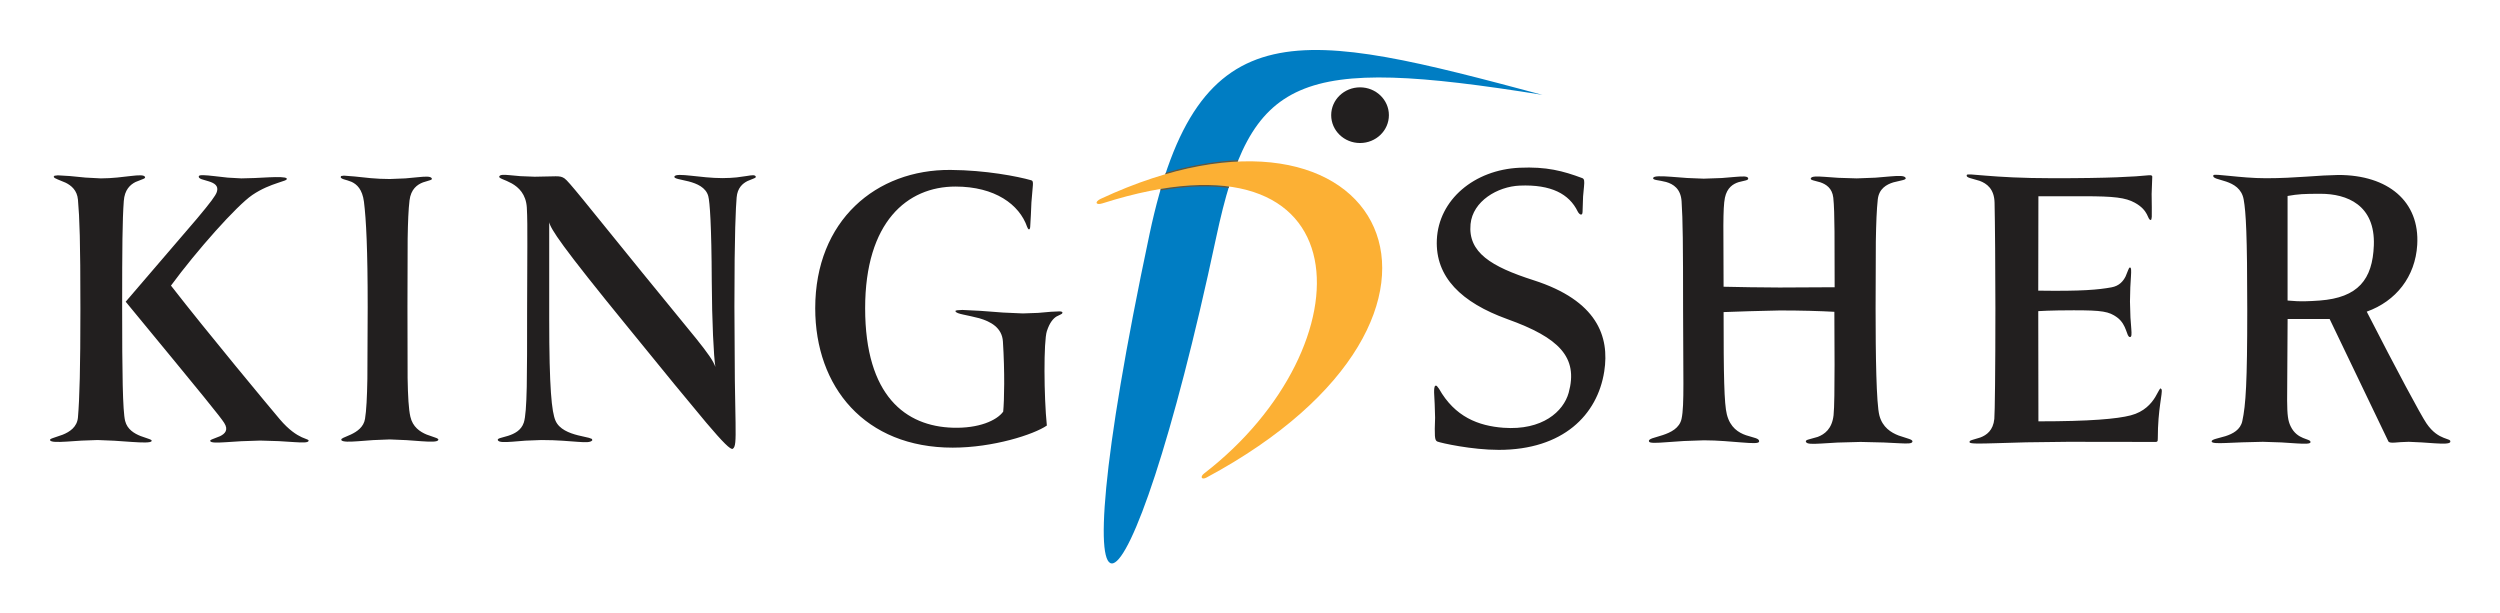 <?xml version="1.0" encoding="UTF-8" standalone="no"?>
<!-- Created with Inkscape (http://www.inkscape.org/) -->
<svg
   xmlns:dc="http://purl.org/dc/elements/1.1/"
   xmlns:cc="http://creativecommons.org/ns#"
   xmlns:rdf="http://www.w3.org/1999/02/22-rdf-syntax-ns#"
   xmlns:svg="http://www.w3.org/2000/svg"
   xmlns="http://www.w3.org/2000/svg"
   xmlns:sodipodi="http://sodipodi.sourceforge.net/DTD/sodipodi-0.dtd"
   xmlns:inkscape="http://www.inkscape.org/namespaces/inkscape"
   width="500"
   height="122.67"
   id="svg2"
   sodipodi:version="0.32"
   inkscape:version="0.46"
   version="1.0"
   sodipodi:docname="Logo Kingfisher.svg"
   inkscape:output_extension="org.inkscape.output.svg.inkscape">
  <defs
     id="defs4"><inkscape:perspective
   sodipodi:type="inkscape:persp3d"
   inkscape:vp_x="0 : 526.18109 : 1"
   inkscape:vp_y="0 : 1000 : 0"
   inkscape:vp_z="744.09448 : 526.18109 : 1"
   inkscape:persp3d-origin="372.04724 : 350.78739 : 1"
   id="perspective10" />

<inkscape:perspective
   id="perspective2467"
   inkscape:persp3d-origin="86 : 12.333333 : 1"
   inkscape:vp_z="172 : 18.5 : 1"
   inkscape:vp_y="0 : 1000 : 0"
   inkscape:vp_x="0 : 18.5 : 1"
   sodipodi:type="inkscape:persp3d" />
</defs>
  <sodipodi:namedview
     id="base"
     pagecolor="#ffffff"
     bordercolor="#666666"
     borderopacity="1.0"
     inkscape:pageopacity="0.0"
     inkscape:pageshadow="2"
     inkscape:zoom="0.35"
     inkscape:cx="8.5714286"
     inkscape:cy="520"
     inkscape:document-units="px"
     inkscape:current-layer="layer1"
     showgrid="false"
     inkscape:window-width="1280"
     inkscape:window-height="750"
     inkscape:window-x="-8"
     inkscape:window-y="-8" />
  <g
     inkscape:label="Ebene 1"
     inkscape:groupmode="layer"
     id="layer1"
     transform="translate(457.156,-68.025)">
    <g
       id="g2470"
       transform="matrix(2.8,0,0,2.8,-447.157,78.023)">
      <path
         id="path2450"
         d="M 70.093,9.307 C 69.121,9.029 66.839,8.584 64.325,8.567 C 59.021,8.525 54.659,12.17 54.659,18.446 C 54.659,24.078 58.205,28.404 64.481,28.404 C 67.366,28.404 70.269,27.469 71.204,26.825 C 70.989,24.722 70.972,20.793 71.204,20.084 C 71.414,19.441 71.675,19.174 71.89,19.038 L 72.168,18.902 C 72.245,18.868 72.299,18.837 72.316,18.778 C 72.335,18.71 72.262,18.678 72.117,18.67 L 71.499,18.698 L 70.581,18.778 L 69.489,18.817 L 68.081,18.755 L 66.473,18.633 L 65.169,18.568 L 64.79,18.591 C 64.705,18.605 64.662,18.627 64.676,18.661 C 64.71,18.769 64.931,18.834 65.246,18.902 L 65.776,19.016 L 66.377,19.16 C 67.191,19.398 68.004,19.832 68.066,20.824 C 68.205,23.007 68.163,25.014 68.086,25.833 C 67.619,26.474 66.332,27.035 64.5,26.981 C 61.13,26.885 58.225,24.722 58.225,18.446 C 58.225,12.289 61.226,9.755 64.676,9.755 C 67.497,9.755 69.243,11.036 69.796,12.638 C 69.83,12.737 69.878,12.802 69.92,12.813 C 69.963,12.822 70,12.774 70.014,12.646 L 70.062,11.799 L 70.102,10.886 L 70.207,9.65 C 70.221,9.42 70.198,9.338 70.093,9.307 M 35.091,27.86 C 35.689,27.86 36.199,27.882 36.633,27.911 L 37.716,27.99 C 38.297,28.033 38.609,28.036 38.736,27.88 L 38.714,27.783 L 38.501,27.704 L 37.71,27.522 C 37.089,27.364 36.369,27.089 36.106,26.474 C 35.839,25.856 35.658,24.214 35.658,19.186 L 35.658,12.306 C 35.774,12.794 36.477,13.925 41.271,19.792 L 44.618,23.897 L 46.883,26.63 C 48.065,28.024 48.626,28.588 48.774,28.483 C 48.961,28.35 48.989,28.013 48.969,26.613 L 48.918,23.605 L 48.887,18.344 C 48.887,12.924 48.989,11.254 49.046,10.534 C 49.103,9.846 49.477,9.534 49.82,9.361 L 50.265,9.179 C 50.378,9.134 50.441,9.094 50.409,9.032 C 50.341,8.907 50.143,8.939 49.763,9.001 L 49.052,9.1 C 48.765,9.128 48.428,9.151 48.034,9.151 C 47.646,9.151 47.246,9.126 46.863,9.092 L 45.792,8.981 C 45.146,8.913 44.675,8.882 44.604,9.032 C 44.564,9.114 44.675,9.165 44.868,9.216 L 45.625,9.389 C 46.206,9.542 46.846,9.812 47.019,10.435 C 47.13,10.843 47.252,12.519 47.269,16.533 C 47.283,19.404 47.41,21.916 47.527,22.636 C 47.388,22.219 46.974,21.635 46.155,20.614 L 42.362,15.971 L 38.079,10.69 C 37.245,9.67 36.905,9.279 36.749,9.171 C 36.571,9.049 36.42,9.021 36.123,9.021 L 34.623,9.052 L 33.6,9.012 L 32.829,8.941 C 32.401,8.902 32.149,8.896 32.092,9.032 C 32.061,9.103 32.16,9.157 32.33,9.23 L 32.628,9.355 L 32.985,9.531 C 33.478,9.812 34,10.299 34.059,11.254 C 34.096,11.898 34.102,12.782 34.096,13.993 L 34.079,18.681 L 34.076,21.734 L 34.054,24.07 C 34.025,25.391 33.966,26.238 33.844,26.613 C 33.66,27.177 33.158,27.42 32.721,27.559 L 32.16,27.718 C 32.024,27.761 31.953,27.806 31.993,27.88 C 32.069,28.027 32.443,28.021 32.999,27.982 L 33.952,27.905 L 35.091,27.86 z M 24.266,9.216 C 23.789,9.216 23.327,9.191 22.902,9.154 L 21.763,9.035 L 20.997,8.975 L 20.799,9.001 L 20.759,9.08 C 20.785,9.165 20.887,9.208 21.028,9.25 L 21.269,9.321 L 21.544,9.42 C 21.921,9.596 22.312,9.953 22.426,10.843 C 22.585,12.119 22.692,14.234 22.692,18.381 L 22.67,23.472 C 22.647,24.798 22.599,25.756 22.502,26.346 C 22.406,26.939 21.927,27.259 21.499,27.463 L 20.952,27.701 L 20.81,27.789 L 20.816,27.877 C 20.932,28.004 21.391,27.99 22.023,27.945 L 23.078,27.865 L 24.266,27.817 L 25.467,27.868 L 26.559,27.948 C 27.211,27.993 27.676,28.002 27.735,27.857 C 27.763,27.786 27.673,27.738 27.514,27.684 L 26.902,27.469 C 26.431,27.273 25.904,26.927 25.74,26.19 C 25.618,25.657 25.567,24.742 25.544,23.441 L 25.533,18.361 L 25.547,13.482 C 25.567,12.261 25.603,11.396 25.68,10.747 C 25.776,9.933 26.238,9.613 26.641,9.457 L 27.148,9.301 C 27.267,9.262 27.318,9.222 27.25,9.14 C 27.143,9.015 26.803,9.035 26.287,9.086 L 25.385,9.171 L 24.266,9.216 z M 13.67,9.171 L 12.697,9.117 L 11.722,9.007 C 11.118,8.939 10.656,8.899 10.628,9.015 C 10.603,9.114 10.69,9.177 10.829,9.23 L 11.351,9.386 C 11.725,9.505 12.071,9.69 11.915,10.146 C 11.827,10.407 11.47,10.889 10.5,12.045 L 5.407,17.981 C 11.252,25.073 12.133,26.159 12.442,26.635 C 12.771,27.145 12.493,27.415 12.147,27.585 L 11.643,27.783 C 11.504,27.837 11.416,27.882 11.447,27.939 C 11.51,28.064 11.918,28.055 12.553,28.016 L 13.658,27.945 L 15.013,27.899 L 16.348,27.939 L 17.417,28.007 C 18.024,28.047 18.403,28.055 18.463,27.939 C 18.491,27.882 18.46,27.854 18.378,27.82 L 17.981,27.659 C 17.621,27.491 17.08,27.16 16.416,26.38 C 15.73,25.572 11.215,20.144 8.641,16.83 C 10.472,14.336 13.332,11.121 14.449,10.359 C 15.121,9.902 15.779,9.659 16.246,9.503 L 16.782,9.321 C 16.898,9.27 16.946,9.225 16.904,9.171 C 16.816,9.066 16.289,9.066 15.643,9.094 L 14.625,9.145 L 13.67,9.171 z M 3.632,9.171 L 2.541,9.114 L 1.421,9.004 L 0.562,8.953 L 0.321,8.981 L 0.262,9.055 C 0.284,9.128 0.398,9.185 0.554,9.247 L 1.118,9.48 C 1.526,9.684 1.937,10.021 1.997,10.693 C 2.113,12.037 2.172,13.576 2.172,18.486 C 2.172,22.715 2.113,24.861 1.997,26.244 C 1.937,26.936 1.404,27.279 0.905,27.48 L 0.242,27.707 C 0.072,27.763 -0.027,27.812 0.007,27.88 C 0.075,28.016 0.545,28.013 1.189,27.973 L 2.252,27.902 L 3.4,27.86 L 4.613,27.911 L 5.837,27.996 C 6.6,28.047 7.19,28.067 7.258,27.939 C 7.292,27.877 7.209,27.831 7.062,27.78 L 6.475,27.576 C 6.025,27.398 5.517,27.1 5.367,26.496 C 5.191,25.796 5.154,23.007 5.154,18.486 C 5.154,14.044 5.171,12.153 5.271,10.79 C 5.327,9.979 5.733,9.619 6.11,9.429 L 6.606,9.233 C 6.736,9.185 6.813,9.145 6.79,9.075 C 6.73,8.91 6.345,8.936 5.772,9.001 L 4.789,9.111 C 4.426,9.145 4.035,9.171 3.632,9.171 z"
         style="fill:#221f1f" />
      <path
         id="path2452"
         d="M 169.745,26.666 C 169.343,26.074 167.608,22.842 165.482,18.69 C 167.574,17.939 168.952,16.195 169.088,13.916 C 169.275,10.812 167.004,8.927 163.455,8.927 L 162.392,8.967 L 161.178,9.046 C 160.317,9.103 159.353,9.16 158.289,9.16 C 157.362,9.16 156.436,9.069 155.733,8.998 L 154.877,8.919 C 154.668,8.905 154.543,8.91 154.528,8.947 C 154.485,9.06 154.582,9.128 154.756,9.191 L 155.444,9.401 C 155.971,9.582 156.555,9.902 156.692,10.682 C 156.853,11.595 156.947,13.156 156.947,18.573 C 156.947,23.738 156.844,25.351 156.594,26.505 C 156.459,27.134 155.908,27.415 155.396,27.582 L 154.706,27.772 C 154.523,27.826 154.404,27.877 154.404,27.959 C 154.404,28.089 154.787,28.098 155.432,28.072 L 156.59,28.024 L 158.057,27.987 L 159.375,28.03 L 160.461,28.101 C 161.082,28.14 161.467,28.143 161.467,28.007 C 161.467,27.936 161.408,27.894 161.309,27.854 L 160.932,27.712 C 160.637,27.588 160.283,27.375 160.045,26.876 C 159.857,26.488 159.803,26.094 159.795,25.036 L 159.83,19.217 L 162.832,19.217 L 167.023,27.948 C 167.068,28.047 167.227,28.058 167.476,28.044 L 167.915,28.01 L 168.482,27.987 L 169.406,28.03 L 170.35,28.095 C 170.937,28.132 171.396,28.135 171.444,28.007 C 171.475,27.925 171.438,27.88 171.353,27.84 L 170.971,27.698 C 170.641,27.568 170.185,27.316 169.745,26.666 M 162.124,17.896 C 161.323,17.956 160.813,17.956 160.47,17.941 L 159.827,17.896 L 159.827,10.427 C 160.609,10.291 160.962,10.271 162.188,10.271 C 164.059,10.271 166.096,11.062 165.989,13.956 C 165.899,16.399 164.858,17.689 162.124,17.896 z M 150.047,12.142 C 150.094,12.147 150.117,12.065 150.127,11.915 L 150.129,11.26 L 150.117,10.279 L 150.162,9.063 C 150.168,9.004 150.141,8.924 149.93,8.947 C 148.908,9.052 147.088,9.16 143.127,9.16 C 140.809,9.16 139.27,9.058 138.303,8.978 L 137.254,8.893 C 137.032,8.879 136.928,8.885 136.914,8.927 C 136.877,9.041 136.979,9.097 137.151,9.151 L 137.832,9.347 C 138.342,9.537 138.875,9.919 138.898,10.906 C 138.929,12.204 138.957,15.827 138.957,18.457 C 138.957,22.882 138.918,25.963 138.881,26.349 C 138.799,27.179 138.322,27.511 137.883,27.678 L 137.307,27.851 C 137.164,27.894 137.082,27.939 137.116,28.027 C 137.155,28.132 137.785,28.123 138.97,28.087 L 141.156,28.024 L 144.144,27.987 L 150.408,27.996 C 150.496,27.996 150.533,27.956 150.547,27.908 L 150.557,27.763 C 150.557,26.678 150.647,25.864 150.727,25.289 L 150.823,24.603 C 150.846,24.43 150.85,24.311 150.829,24.246 L 150.755,24.163 L 150.673,24.257 L 150.372,24.798 C 150.087,25.26 149.585,25.847 148.626,26.097 C 147.651,26.352 145.716,26.525 142.03,26.525 L 142.019,18.653 C 142.019,18.653 142.877,18.593 144.553,18.593 C 146.588,18.593 147.07,18.676 147.651,19.101 C 148.01,19.364 148.176,19.716 148.283,20.002 L 148.417,20.362 C 148.46,20.45 148.505,20.504 148.57,20.504 C 148.694,20.504 148.694,20.311 148.663,19.897 L 148.604,19.109 L 148.57,17.97 L 148.594,16.952 L 148.639,16.184 C 148.666,15.764 148.666,15.535 148.57,15.535 C 148.519,15.535 148.482,15.611 148.436,15.73 L 148.258,16.173 C 148.092,16.501 147.813,16.856 147.242,16.955 C 146.315,17.122 145.156,17.238 142.018,17.19 L 142.029,10.447 L 145.295,10.447 C 147.439,10.447 148.248,10.546 148.909,10.906 C 149.42,11.184 149.646,11.49 149.773,11.728 L 149.912,12.023 C 149.951,12.093 149.988,12.139 150.047,12.142 z M 118.121,9.191 L 116.939,9.143 L 115.793,9.055 C 115.09,9.004 114.563,8.99 114.514,9.134 C 114.484,9.222 114.588,9.259 114.762,9.293 L 115.068,9.347 L 115.439,9.429 C 115.946,9.576 116.482,9.905 116.542,10.809 C 116.63,12.145 116.649,13.859 116.649,18.554 L 116.672,23.84 C 116.672,25.076 116.647,25.847 116.541,26.34 C 116.399,27.015 115.768,27.318 115.194,27.508 L 114.452,27.735 C 114.267,27.803 114.168,27.874 114.223,27.979 C 114.28,28.092 114.756,28.07 115.469,28.016 L 116.695,27.931 L 118.139,27.88 C 118.642,27.88 119.135,27.905 119.592,27.936 L 120.838,28.033 C 121.567,28.092 122.049,28.115 122.077,27.979 C 122.099,27.848 121.998,27.78 121.822,27.721 L 121.141,27.517 C 120.614,27.333 120.013,26.975 119.775,26.029 C 119.582,25.263 119.543,23.282 119.543,18.721 L 121.365,18.659 L 123.559,18.605 C 125.038,18.605 126.462,18.644 127.455,18.701 L 127.469,22.491 C 127.469,24.047 127.455,25.572 127.398,26.088 C 127.288,27.069 126.752,27.452 126.267,27.636 L 125.631,27.814 C 125.473,27.857 125.385,27.899 125.428,27.996 C 125.493,28.149 125.842,28.149 126.489,28.112 L 127.678,28.041 L 129.325,27.996 L 130.983,28.036 L 132.123,28.092 C 132.719,28.123 132.996,28.118 133.03,27.979 C 133.051,27.885 132.939,27.829 132.758,27.769 L 132.049,27.539 C 131.506,27.33 130.896,26.956 130.672,26.108 C 130.45,25.28 130.4,21.76 130.4,18.469 L 130.417,13.672 C 130.438,12.374 130.478,11.373 130.556,10.673 C 130.642,9.908 131.177,9.605 131.671,9.454 L 132.319,9.301 C 132.487,9.259 132.581,9.216 132.544,9.134 C 132.464,8.967 132.073,8.978 131.46,9.029 L 130.39,9.12 L 129.054,9.171 L 127.751,9.131 L 126.753,9.06 C 126.194,9.021 125.857,9.015 125.78,9.151 C 125.735,9.23 125.803,9.27 125.93,9.31 L 126.455,9.452 C 126.856,9.591 127.301,9.863 127.379,10.554 C 127.435,11.09 127.457,11.895 127.465,12.964 L 127.475,16.946 L 123.537,16.966 L 121.436,16.946 L 119.542,16.91 L 119.527,12.519 C 119.533,11.527 119.559,10.94 119.637,10.554 C 119.791,9.823 120.233,9.559 120.623,9.437 L 121.125,9.316 C 121.254,9.282 121.324,9.239 121.295,9.151 C 121.244,9.007 120.936,9.018 120.395,9.063 L 119.416,9.145 L 118.121,9.191 z M 109.469,11.549 L 109.506,10.464 L 109.573,9.746 C 109.607,9.378 109.604,9.211 109.448,9.151 C 108.074,8.638 106.894,8.323 104.965,8.411 C 101.734,8.559 99.188,10.693 99.06,13.556 C 98.944,16.226 100.818,18.043 104.109,19.228 C 107.792,20.552 109.176,21.941 108.477,24.484 C 108.106,25.819 106.601,27.188 103.817,26.984 C 102.028,26.851 100.346,26.204 99.215,24.197 L 99.051,23.985 L 98.941,23.982 C 98.885,24.042 98.859,24.22 98.865,24.472 L 98.907,25.3 L 98.936,26.264 L 98.913,27.06 L 98.923,27.565 C 98.942,27.82 98.992,27.928 99.101,27.97 C 99.372,28.075 101.556,28.563 103.486,28.563 C 108.07,28.563 110.533,26.071 111.018,22.959 C 111.406,20.473 110.522,17.902 105.96,16.442 C 102.944,15.475 101.274,14.463 101.468,12.436 C 101.626,10.795 103.398,9.755 104.977,9.687 C 107.237,9.591 108.515,10.291 109.119,11.529 C 109.17,11.637 109.258,11.731 109.332,11.753 C 109.407,11.773 109.469,11.725 109.469,11.549 z"
         style="fill:#221f1f" />
      <path
         id="path2454"
         d="M 106.603,3.204 C 89.355,-1.405 82.006,-3.216 78.538,13.154 C 76.786,21.417 75.816,27.395 75.445,31.256 C 75.261,33.186 75.224,34.589 75.315,35.482 C 75.408,36.375 75.626,36.761 75.95,36.659 C 77.237,36.253 80.176,28.055 83.294,13.409 C 85.769,1.787 89.043,0.389 106.603,3.204"
         style="fill:#007dc3" />
      <path
         id="path2456"
         d="M 93.575,2.668 C 94.712,2.668 95.636,3.558 95.636,4.655 C 95.636,5.755 94.712,6.645 93.575,6.645 C 92.436,6.645 91.514,5.755 91.514,4.655 C 91.514,3.558 92.436,2.668 93.575,2.668"
         style="fill:#221f1f" />
      <g
         id="g2458">
	<path
   id="path2460"
   d="M 79.703,8.777 L 79.663,8.893 L 80.445,8.664 C 81.817,8.306 83.113,8.091 84.326,8.003 L 84.836,7.975 L 84.859,7.91 L 84.876,7.873 L 84.315,7.904 C 83.096,7.995 81.794,8.21 80.417,8.567 M 84.19,9.86 L 84.218,9.763 L 83.908,9.715 C 82.772,9.593 81.482,9.619 80.031,9.817 L 79.342,9.933 L 79.311,10.041 L 80.045,9.916 C 81.488,9.718 82.772,9.693 83.897,9.814 L 84.19,9.86 z"
   style="fill:#66553a" />

</g>
      <path
         id="path2462"
         d="M 75.051,10.631 C 85.213,5.9 92.514,7.969 94.57,12.675 C 96.628,17.38 93.437,24.722 82.611,30.539 C 82.435,30.635 82.313,30.621 82.274,30.556 C 82.237,30.488 82.282,30.366 82.438,30.247 C 88.303,25.725 91.237,19.393 90.331,14.945 C 89.423,10.495 84.677,7.932 75.187,10.951 C 74.935,11.033 74.79,11.005 74.762,10.931 C 74.736,10.855 74.83,10.733 75.051,10.631"
         style="fill:#fcb034" />
    </g>
  </g>
</svg>
